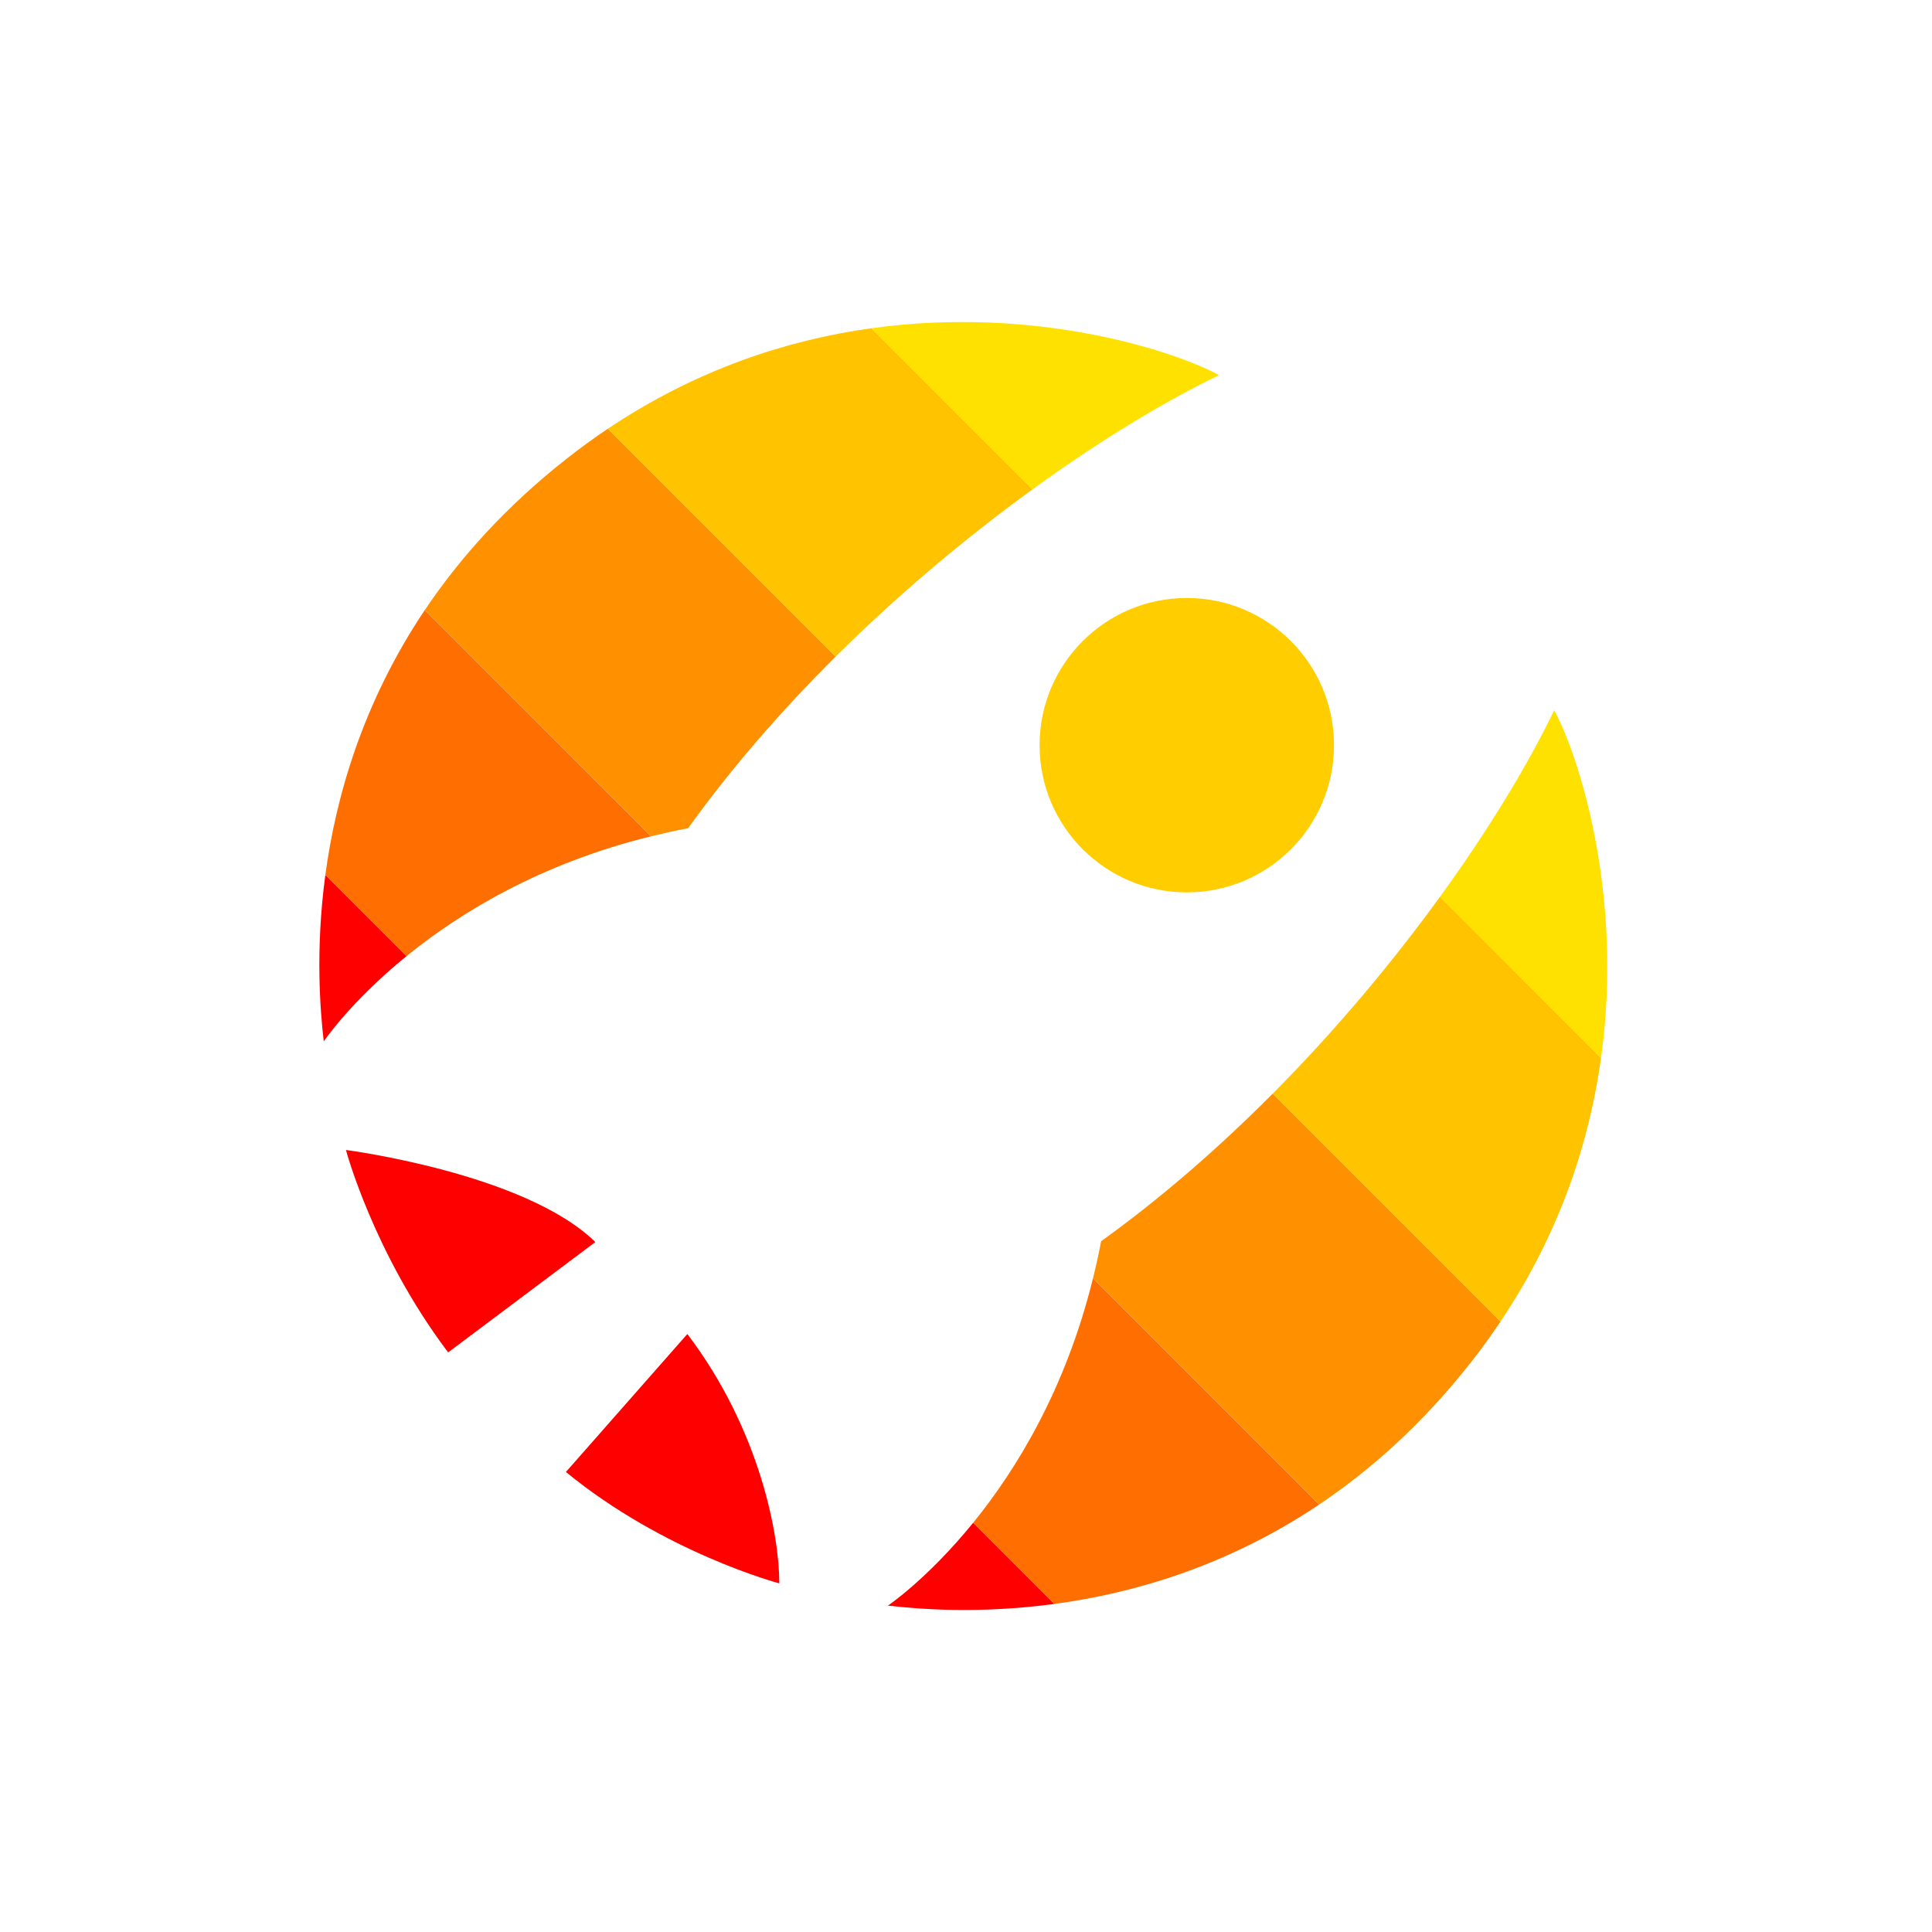 <svg width="48" height="48" viewBox="0 0 48 48" fill="none" xmlns="http://www.w3.org/2000/svg">
  <path d="M26.194 39.85C24.304 40.104 22.79 39.975 22.06 39.891C22.06 39.891 23.037 39.236 24.178 37.833L26.194 39.85Z" fill="#FF0000"/>
  <path d="M17.077 33.143C18.885 35.525 19.362 38.148 19.362 39.339C19.332 39.331 16.5 38.572 14.06 36.571L17.077 33.143Z" fill="#FF0000"/>
  <path d="M8.595 28.571C8.595 28.571 13.041 29.146 14.791 30.858L11.134 33.6C9.279 31.143 8.595 28.571 8.595 28.571Z" fill="#FF0000"/>
  <path d="M10.1 23.755C8.712 24.883 8.058 25.852 8.044 25.874C7.959 25.144 7.829 23.63 8.083 21.739L10.1 23.755Z" fill="#FF0000"/>
  <path d="M32.775 37.379C30.48 38.92 28.138 39.588 26.194 39.85L24.178 37.833C25.256 36.506 26.478 34.509 27.155 31.759L32.775 37.379Z" fill="#FF6E00"/>
  <path d="M16.174 20.778C13.423 21.455 11.426 22.677 10.1 23.755L8.083 21.739C8.344 19.795 9.013 17.454 10.553 15.158L16.174 20.778Z" fill="#FF6E00"/>
  <path d="M37.28 32.833C37.051 33.174 36.806 33.515 36.54 33.853C35.353 35.363 34.071 36.509 32.775 37.379L27.155 31.759C27.229 31.46 27.298 31.154 27.357 30.838C28.872 29.749 30.304 28.494 31.619 27.172L37.28 32.833Z" fill="#FF9100"/>
  <path d="M20.761 16.314C19.438 17.629 18.185 19.061 17.097 20.576C16.78 20.636 16.472 20.705 16.174 20.778L10.553 15.158C11.423 13.863 12.571 12.581 14.081 11.394C14.419 11.129 14.758 10.882 15.1 10.653L20.761 16.314Z" fill="#FF9100"/>
  <path d="M39.778 26.281C39.489 28.371 38.757 30.629 37.28 32.833L31.619 27.172C33.196 25.586 34.601 23.901 35.777 22.279L39.778 26.281Z" fill="#FFC300"/>
  <path d="M25.654 12.157C24.033 13.333 22.346 14.738 20.761 16.314L15.1 10.653C17.303 9.177 19.562 8.445 21.652 8.155L25.654 12.157Z" fill="#FFC300"/>
  <path d="M38.614 17.645C39.211 18.747 40.345 22.189 39.778 26.281L35.777 22.279C36.99 20.606 37.96 19.003 38.614 17.645Z" fill="#FFE100"/>
  <path d="M21.652 8.155C25.744 7.588 29.186 8.723 30.288 9.32C28.931 9.974 27.327 10.944 25.654 12.157L21.652 8.155Z" fill="#FFE100"/>
  <path d="M29.486 22.171C31.505 22.171 33.143 20.534 33.143 18.514C33.143 16.494 31.505 14.857 29.486 14.857C27.466 14.857 25.828 16.494 25.828 18.514C25.828 20.534 27.466 22.171 29.486 22.171Z" fill="#FFCD00"/>
</svg>

